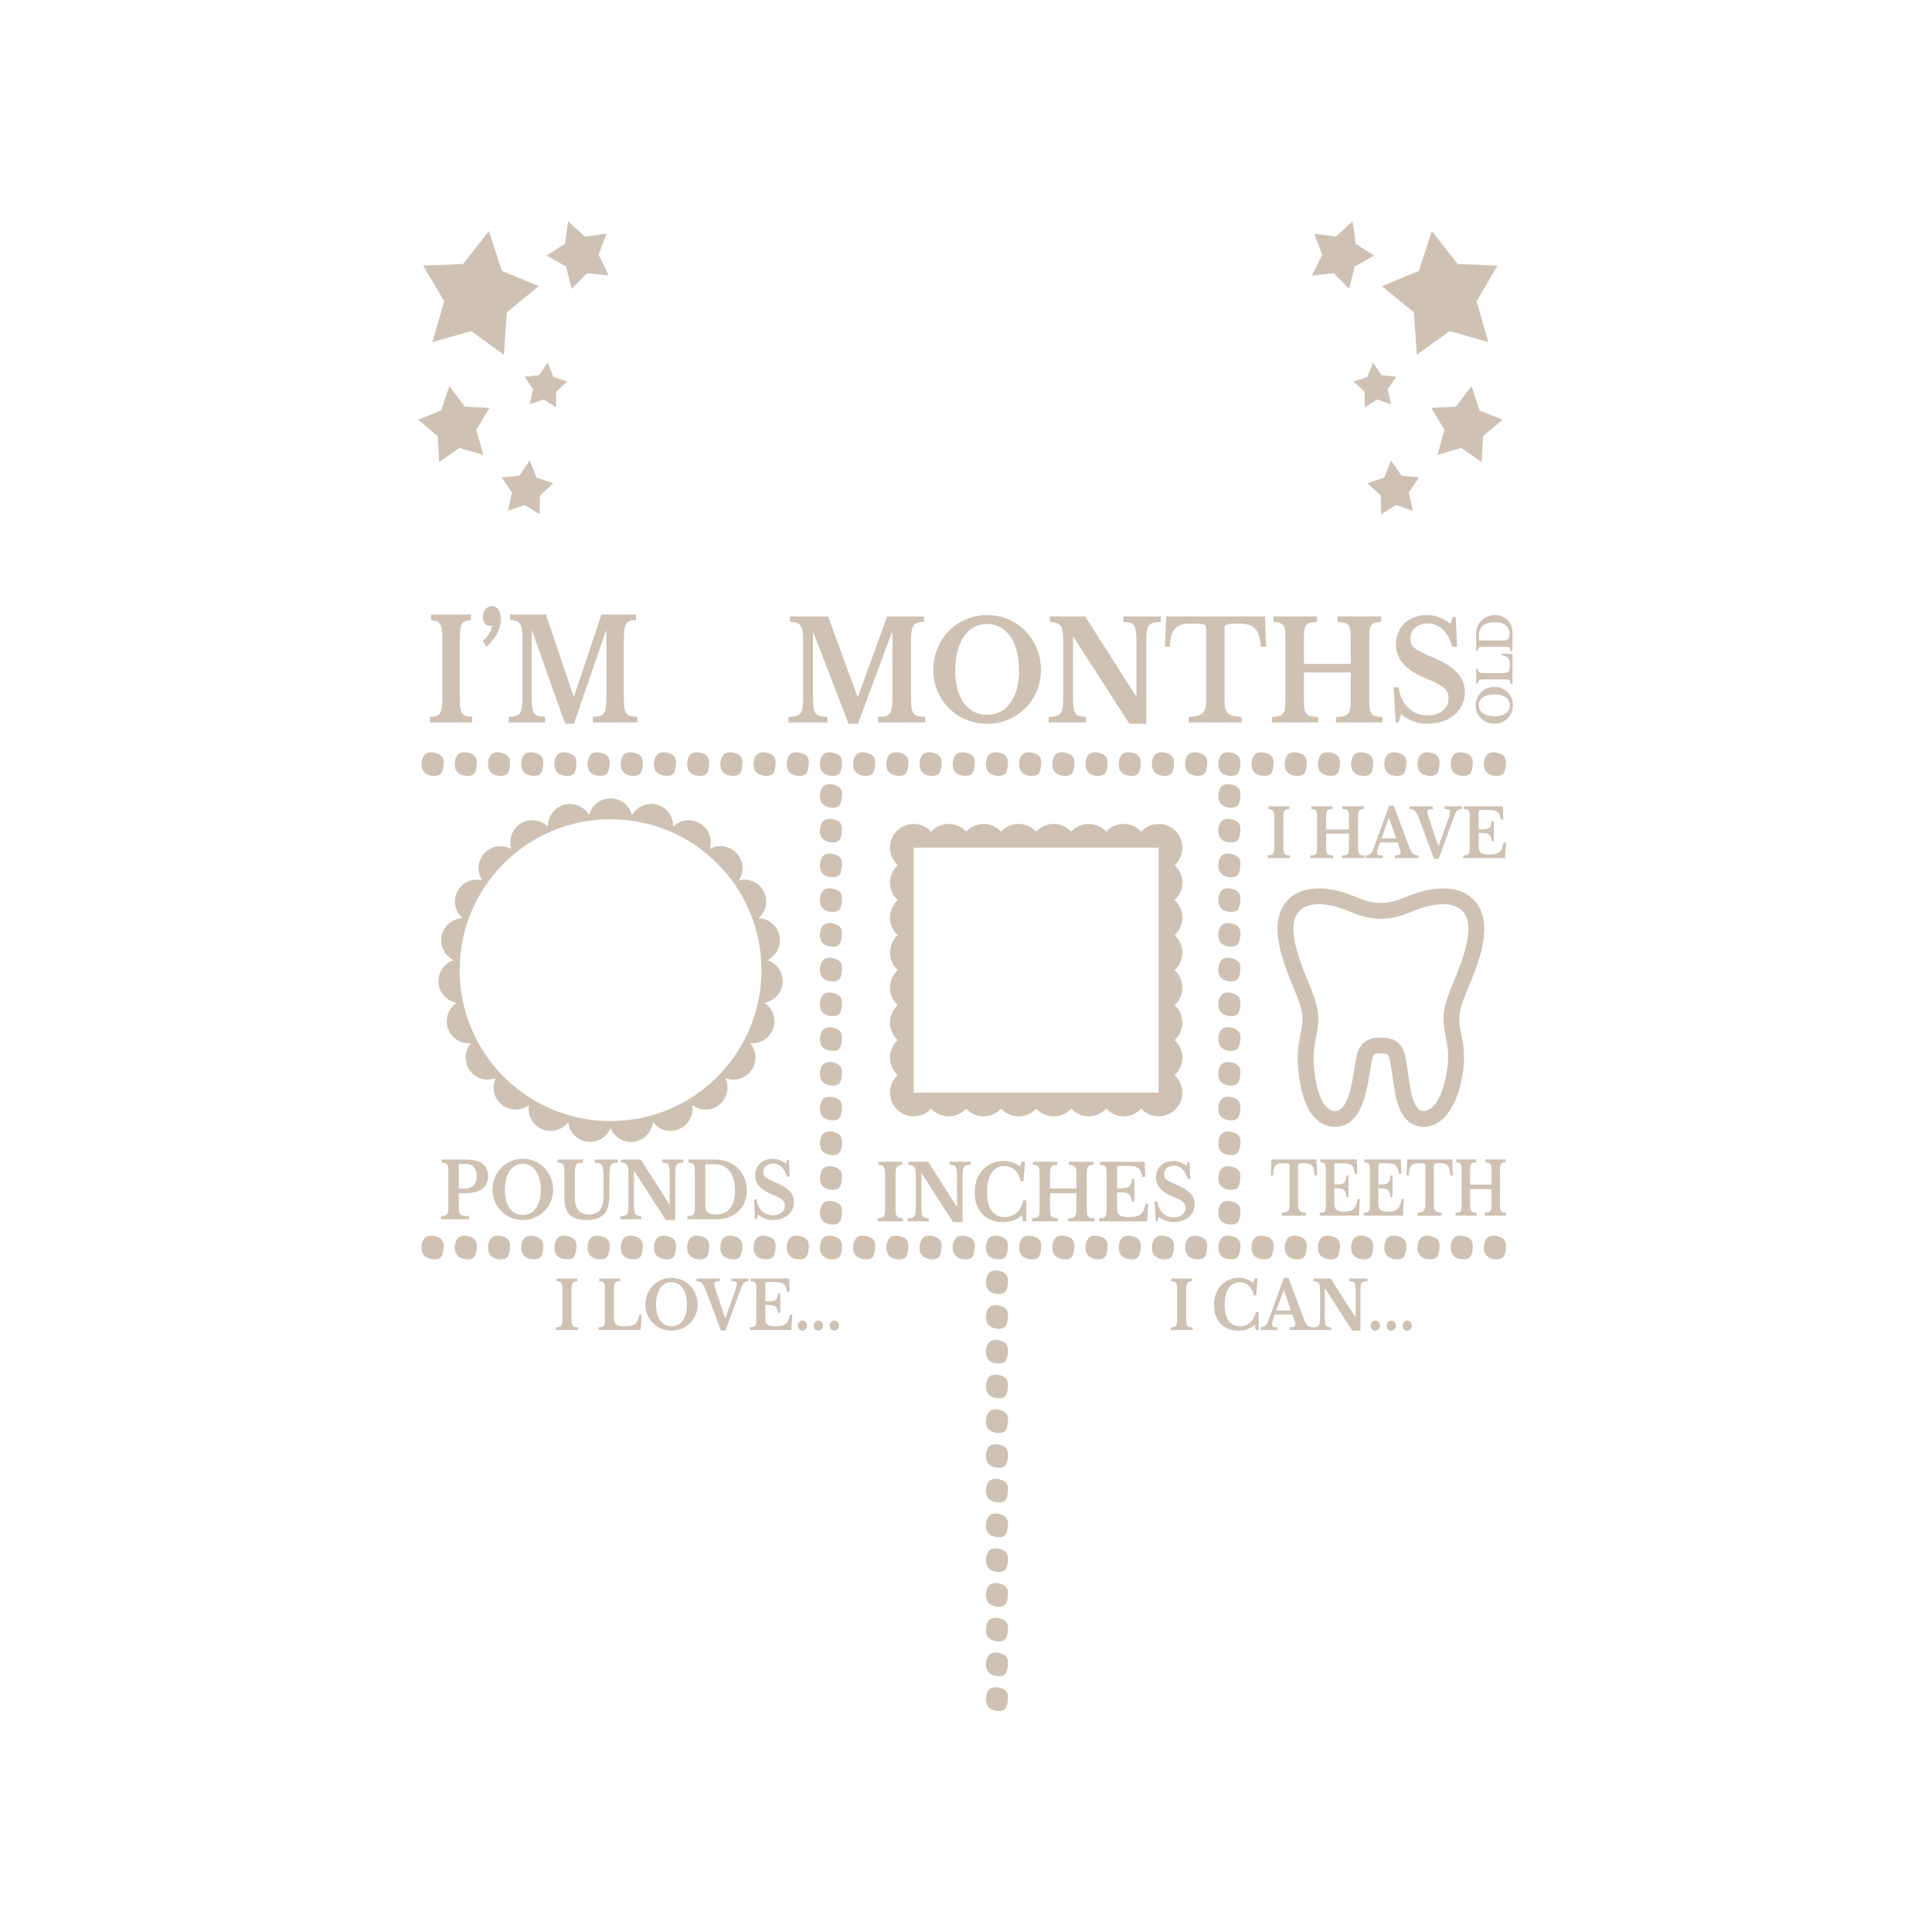 <?xml version="1.0" encoding="utf-8"?>
<!-- Generator: Adobe Illustrator 21.1.0, SVG Export Plug-In . SVG Version: 6.00 Build 0)  -->
<svg version="1.1" id="Layer_1" xmlns="http://www.w3.org/2000/svg" xmlns:xlink="http://www.w3.org/1999/xlink" x="0px" y="0px"
	 viewBox="0 0 864 864" style="enable-background:new 0 0 864 864;" xml:space="preserve">
<style type="text/css">
	.st0{fill-rule:evenodd;clip-rule:evenodd;fill:#CFC2B4;}
	.st1{fill:#CFC2B4;}
</style>
<g>
	<path class="st0" d="M640.31,103.321l11.555,14.755l17.87,0.707l-9.395,15.927l5.266,18.265l-17.362-4.911l-14.616,10.582
		l-1.334-18.963l-14.299-11.726l16.538-6.808L640.31,103.321L640.31,103.321z M658.036,172.688l3.692,10.931l10.232,4.065
		l-8.714,7.327l-0.677,11.684l-9.077-6.403l-10.651,3.155l3.103-11.284l-5.905-9.733l10.995-0.571L658.036,172.688L658.036,172.688z
		 M622.074,205.89l4.675,6.816l7.847,0.809l-4.58,6.749l1.81,8.186l-7.506-2.645l-6.728,4.25l-0.059-8.384l-5.968-5.559l7.469-2.536
		L622.074,205.89L622.074,205.89z M614.017,162.158l3.872,5.645l6.498,0.67l-3.792,5.589l1.499,6.779l-6.216-2.19l-5.571,3.52
		l-0.048-6.942l-4.942-4.604l6.185-2.1L614.017,162.158L614.017,162.158z M604.905,99l1.427,10.076l8.212,5.185l-8.744,4.939
		l-2.483,10.02l-6.831-7.025l-9.747,1.007l4.522-9.28l-3.54-9.398l9.626,1.289L604.905,99L604.905,99z"/>
	<path class="st0" d="M218.65,103.321l-11.555,14.755l-17.87,0.707l9.395,15.927l-5.266,18.265l17.362-4.912l14.615,10.582
		l1.334-18.963l14.299-11.726l-16.537-6.808L218.65,103.321L218.65,103.321z M200.924,172.688l-3.692,10.931L187,187.684
		l8.713,7.327l0.677,11.683l9.077-6.403l10.651,3.155l-3.103-11.284l5.905-9.733l-10.995-0.572L200.924,172.688L200.924,172.688z
		 M236.887,205.89l-4.676,6.816l-7.847,0.809l4.58,6.749l-1.81,8.186l7.506-2.645l6.728,4.25l0.059-8.384l5.968-5.559l-7.469-2.536
		L236.887,205.89L236.887,205.89z M244.944,162.158l-3.872,5.645l-6.498,0.67l3.792,5.589l-1.499,6.779l6.216-2.19l5.571,3.52
		l0.049-6.942l4.942-4.604l-6.185-2.1L244.944,162.158L244.944,162.158z M254.056,99l-1.427,10.077l-8.212,5.185l8.744,4.939
		l2.483,10.02l6.831-7.025l9.747,1.007l-4.522-9.28l3.541-9.397l-9.626,1.289L254.056,99L254.056,99z"/>
	<path class="st0" d="M408.608,483.579v-5.547v-10.104v-5.549v-10.103v-5.548v-10.103v-5.549v-10.103v-5.548v-10.103v-5.549v-10.102
		v-5.549v-5.047h5.048h5.547h10.104h5.549h10.103h5.548h10.103h5.549h10.103h5.548h10.103h5.549h10.103h5.549h5.046v5.048v5.547
		v10.104v5.549v10.103v5.548v10.103v5.549v10.103v5.548v10.103v5.549v10.103v5.549v5.046h-5.048h-5.547H497.46h-5.549h-10.103
		h-5.548h-10.103h-5.548h-10.103h-5.548h-10.103h-5.549h-10.102h-5.549h-5.047V483.579L408.608,483.579z M416.429,495.781
		c1.938,2.12,4.726,3.45,7.826,3.45c3.099,0,5.887-1.329,7.826-3.45c1.939,2.12,4.726,3.45,7.825,3.45
		c3.099,0,5.887-1.33,7.826-3.45c1.939,2.12,4.727,3.45,7.826,3.45c3.099,0,5.887-1.33,7.826-3.45c1.938,2.12,4.726,3.45,7.826,3.45
		c3.099,0,5.887-1.33,7.826-3.45c1.939,2.12,4.727,3.45,7.826,3.45c3.099,0,5.887-1.329,7.826-3.45
		c1.939,2.12,4.726,3.45,7.825,3.45c3.099,0,5.888-1.33,7.826-3.451c1.939,2.121,4.727,3.451,7.826,3.451
		c5.854,0,10.6-4.745,10.6-10.599c0-3.099-1.33-5.888-3.45-7.826c2.12-1.938,3.45-4.727,3.45-7.826c0-3.099-1.33-5.887-3.45-7.826
		c2.12-1.938,3.45-4.726,3.45-7.826c0-3.099-1.33-5.888-3.451-7.826c2.121-1.937,3.451-4.726,3.451-7.826
		c0-3.099-1.33-5.888-3.45-7.826c2.12-1.938,3.45-4.727,3.45-7.826c0-3.099-1.33-5.888-3.45-7.826c2.12-1.939,3.45-4.726,3.45-7.826
		c0-3.099-1.33-5.888-3.45-7.826c2.12-1.938,3.45-4.726,3.45-7.825c0-3.1-1.33-5.888-3.451-7.827
		c2.121-1.939,3.451-4.727,3.451-7.826c0-5.854-4.746-10.6-10.6-10.6c-3.099,0-5.887,1.331-7.826,3.451
		c-1.938-2.12-4.726-3.451-7.826-3.451s-5.888,1.331-7.826,3.451c-1.938-2.12-4.727-3.451-7.825-3.451
		c-3.099,0-5.887,1.33-7.826,3.451c-1.938-2.121-4.727-3.451-7.826-3.451s-5.887,1.331-7.826,3.451
		c-1.938-2.12-4.727-3.451-7.826-3.451c-3.099,0-5.887,1.33-7.826,3.451c-1.939-2.121-4.727-3.451-7.826-3.451
		s-5.888,1.331-7.826,3.451c-1.938-2.12-4.726-3.451-7.826-3.451c-3.099,0-5.887,1.331-7.825,3.451
		c-1.939-2.121-4.728-3.451-7.827-3.451c-5.854,0-10.6,4.746-10.6,10.6c0,3.099,1.331,5.887,3.451,7.826
		c-2.12,1.938-3.451,4.726-3.451,7.826c0,3.099,1.33,5.886,3.45,7.825c-2.12,1.939-3.45,4.727-3.45,7.826
		c0,3.099,1.33,5.887,3.451,7.826c-2.121,1.939-3.451,4.727-3.451,7.826c0,3.099,1.331,5.888,3.451,7.826
		c-2.12,1.938-3.451,4.726-3.451,7.826c0,3.099,1.33,5.887,3.451,7.826c-2.121,1.939-3.451,4.727-3.451,7.826
		c0,3.099,1.33,5.886,3.45,7.825c-2.12,1.939-3.45,4.727-3.45,7.826c0,3.099,1.331,5.888,3.451,7.826
		c-2.12,1.939-3.451,4.727-3.451,7.827c0,5.854,4.746,10.599,10.6,10.599C411.702,499.232,414.491,497.902,416.429,495.781
		L416.429,495.781z"/>
	<path class="st1" d="M218.281,525.985c0-4.851-3.365-7.415-9.778-7.415h-10.985v1.386c2.571,0.139,2.984,0.728,2.984,3.95v16.009
		c0,3.257-0.508,3.846-3.334,3.95v1.386h12.604v-1.386c-3.937,0-4.604-0.589-4.604-4.123v-6.098h2.699
		C214.598,533.643,218.281,530.94,218.281,525.985L218.281,525.985z M205.169,521.099c0-0.347,0.223-0.589,0.572-0.589h2.445
		c3.397,0,4.984,1.975,4.984,5.44c0,3.846-1.873,5.613-5.937,5.613h-2.063V521.099L205.169,521.099z M233.805,518.223
		c-7.619,0-13.556,6.064-13.556,13.895c0,7.519,6,13.479,13.556,13.479s13.556-5.96,13.556-13.479
		C247.361,524.287,241.425,518.223,233.805,518.223L233.805,518.223z M233.805,543.345c-4.952,0-8.032-4.297-8.032-11.123
		c0-7.207,3.079-11.747,8.032-11.747c4.953,0,8.032,4.539,8.032,11.747C241.837,539.048,238.726,543.345,233.805,543.345
		L233.805,543.345z M272.536,527.163c0-3.846,0.222-5.475,0.857-6.341c0.477-0.624,1.238-0.866,2.794-0.866v-1.386h-10.286v1.386
		c1.651,0,2.508,0.277,3.079,0.935c0.698,0.866,0.921,2.426,0.921,6.272v8.004c0,5.302-2.159,7.935-6.54,7.935
		c-4.254,0-6.286-2.495-6.286-7.727v-9.078c0-3.604,0.158-4.851,0.73-5.579c0.445-0.589,1.175-0.762,2.953-0.762v-1.386h-11.397
		v1.386c1.492,0,2.095,0.208,2.476,0.832c0.444,0.728,0.571,1.94,0.571,5.509v9.494c0,6.826,3.016,9.806,9.842,9.806
		c7.27,0,10.286-3.257,10.286-11.088V527.163L272.536,527.163z M301.966,545.597v-20.652c0-4.296,0.54-4.885,3.651-4.99v-1.386
		h-9.429v1.386c2.826,0.104,3.302,0.658,3.302,5.232v13.41h-0.127l-12.794-20.028h-8.857v1.386c2.857,0.139,3.333,1.074,3.333,4.99
		v13.93c0,4.297-0.54,4.886-3.651,4.99v1.386h9.429v-1.386c-2.825-0.104-3.302-0.658-3.302-5.232v-14.9h0.127l14.064,21.865H301.966
		L301.966,545.597z M320.633,545.251c7.874,0,13.366-5.302,13.366-12.89c0-7.97-5.905-13.791-14.033-13.791h-12.064v1.386
		c2.413,0.139,2.826,0.728,2.826,3.95v16.009c0,3.292-0.54,3.846-3.334,3.95v1.386H320.633L320.633,545.251z M319.903,520.684
		c5.46,0,8.794,4.366,8.794,11.746c0,6.93-3.111,10.707-8.635,10.707c-3.175,0-4.667-1.282-4.667-3.95v-17.914
		c0-0.346,0.191-0.589,0.54-0.589H319.903L319.903,520.684z M337.649,545.251h0.762l0.635-2.079
		c2.127,1.698,4.063,2.425,6.572,2.425c5.556,0,9.461-3.257,9.461-7.935c0-3.846-2.413-6.445-8.318-8.905
		c-4.381-1.802-5.397-2.668-5.397-4.643c0-2.218,1.809-3.777,4.413-3.777c2.825,0,5.111,2.079,6.127,5.856h1.238l-0.349-7.485
		h-0.762l-0.572,1.733c-1.841-1.49-3.714-2.218-5.873-2.218c-4.635,0-7.842,3.015-7.842,7.346c0,3.707,2.349,6.445,7.27,8.489
		c4.921,2.01,5.968,2.945,5.968,5.128c0,2.564-2.127,4.297-5.302,4.297c-3.81,0-6.698-2.703-7.27-7.069h-1.238L337.649,545.251
		L337.649,545.251z"/>
	<path class="st1" d="M403.825,544.811c-2.854-0.104-3.329-0.692-3.329-4.983v-13.911c0-3.91,0.412-4.845,3.012-4.983v-1.384
		h-10.684v1.384c2.6,0.139,3.012,1.073,3.012,4.983v13.911c0,4.291-0.475,4.88-3.329,4.983v1.384h11.319V544.811L403.825,544.811z
		 M430.457,546.542v-20.625c0-4.291,0.539-4.879,3.646-4.983v-1.384h-9.417v1.384c2.822,0.104,3.297,0.658,3.297,5.225v13.392
		h-0.127l-12.777-20.002h-8.846v1.384c2.854,0.139,3.329,1.073,3.329,4.983v13.911c0,4.291-0.539,4.88-3.646,4.983v1.384h9.416
		v-1.384c-2.822-0.104-3.297-0.658-3.297-5.225v-14.88h0.127l14.045,21.836H430.457L430.457,546.542z M456.201,521.695
		c-2.6-1.765-4.692-2.492-7.26-2.492c-7.736,0-13.062,5.744-13.062,14.119c0,8.063,4.978,13.219,12.682,13.219
		c3.298,0,6.119-1.004,8.465-3.08l0.444,2.734h1.49v-9.378h-1.395c-1.173,4.914-4.027,7.44-8.212,7.44
		c-5.2,0-7.958-4.014-7.958-11.143c0-7.232,2.854-11.662,7.831-11.662c3.614,0,6.341,2.63,7.229,6.852h1.268l0.634-8.755h-1.553
		L456.201,521.695L456.201,521.695z M486.005,525.121c0-3.495,0.412-4.083,2.98-4.187v-1.384h-10.97v1.384
		c2.853,0.139,3.329,0.727,3.329,3.945v6.61h-11.762v-6.367c0-3.495,0.444-4.083,3.297-4.187v-1.384H461.94v1.384
		c2.568,0.139,2.98,0.727,2.98,3.945v15.988c0,3.253-0.476,3.841-3.329,3.945v1.384h11.604v-1.384
		c-3.107-0.104-3.614-0.658-3.614-4.187v-6.99h11.762v7.233c0,3.253-0.539,3.841-3.646,3.945v1.384h11.636v-1.384
		c-2.853-0.104-3.329-0.658-3.329-4.187V525.121L486.005,525.121z M499.542,522.664c0-1.107,0.127-1.28,1.205-1.28h3.583
		c4.502,0,5.929,1.073,6.468,4.949h1.363l-0.221-6.783h-20.038v1.384c2.536,0.139,2.98,0.727,2.98,3.945v15.988
		c0,3.253-0.507,3.841-3.329,3.945v1.384h21.496l0.508-7.924h-1.268c-0.888,4.706-2.505,6.021-7.324,6.021
		c-4.09,0-5.422-0.969-5.422-3.945v-7.129c5.295,0,6.056,0.415,6.595,4.153h1.173v-10.139h-1.173
		c-0.38,3.737-1.173,4.222-6.595,4.222V522.664L499.542,522.664z M516.853,546.195h0.761l0.634-2.076
		c2.124,1.696,4.058,2.422,6.563,2.422c5.548,0,9.448-3.253,9.448-7.925c0-3.841-2.41-6.437-8.307-8.894
		c-4.375-1.799-5.39-2.665-5.39-4.637c0-2.215,1.807-3.772,4.407-3.772c2.822,0,5.104,2.076,6.119,5.848h1.236l-0.349-7.475h-0.761
		l-0.571,1.73c-1.839-1.488-3.709-2.215-5.865-2.215c-4.629,0-7.831,3.011-7.831,7.336c0,3.703,2.346,6.437,7.26,8.478
		c4.914,2.007,5.961,2.941,5.961,5.122c0,2.561-2.124,4.291-5.295,4.291c-3.804,0-6.689-2.699-7.26-7.059h-1.236L516.853,546.195
		L516.853,546.195z"/>
	<path class="st1" d="M576.799,382.554c-2.481-0.09-2.895-0.602-2.895-4.333v-12.098c0-3.401,0.359-4.213,2.619-4.334v-1.204h-9.292
		v1.204c2.261,0.121,2.619,0.933,2.619,4.334v12.098c0,3.732-0.413,4.243-2.895,4.333v1.204h9.843V382.554L576.799,382.554z
		 M607.321,365.431c0-3.039,0.359-3.551,2.592-3.641v-1.204h-9.54v1.204c2.481,0.121,2.895,0.632,2.895,3.431v5.748h-10.229v-5.537
		c0-3.039,0.386-3.551,2.867-3.641v-1.204h-9.512v1.204c2.233,0.121,2.592,0.632,2.592,3.431v13.903c0,2.829-0.414,3.34-2.895,3.431
		v1.204h10.092v-1.204c-2.702-0.09-3.144-0.572-3.144-3.641v-6.079h10.229v6.29c0,2.829-0.469,3.34-3.171,3.431v1.204h10.119v-1.204
		c-2.481-0.09-2.895-0.572-2.895-3.641V365.431L607.321,365.431z M625.629,378.552c0.441,1.264,0.717,2.136,0.717,2.708
		c0,0.963-0.717,1.174-2.482,1.264v1.234h10.422v-1.234c-2.481-0.271-2.895-0.602-4.412-4.664l-6.59-17.575h-2.04l-7.251,19.832
		c-0.634,1.716-1.406,2.227-3.171,2.438v1.204h7.555v-1.204c-1.654,0-2.481-0.181-2.481-1.384c0-0.843,0.414-2.257,1.296-4.424
		h7.803L625.629,378.552L625.629,378.552z M621.107,365.822h0.111l3.171,9.119h-6.562L621.107,365.822L621.107,365.822z
		 M638.863,365.401c-0.359-1.083-0.552-1.836-0.552-2.377c0-0.873,0.524-1.143,2.454-1.204v-1.234h-10.422v1.234
		c2.151,0,2.978,0.873,4.411,4.665l6.59,17.575h2.04l7.252-19.832c0.606-1.655,1.626-2.438,3.17-2.438v-1.204h-7.83v1.204
		c1.985,0,2.482,0.211,2.482,1.174c0,0.872-0.193,1.655-1.599,5.597l-3.584,10.021L638.863,365.401L638.863,365.401z
		 M661.307,363.294c0-0.963,0.11-1.113,1.048-1.113h3.115c3.915,0,5.156,0.933,5.625,4.304h1.186l-0.193-5.898h-17.425v1.204
		c2.206,0.121,2.592,0.632,2.592,3.431v13.903c0,2.829-0.441,3.34-2.895,3.431v1.204h18.694l0.441-6.892h-1.103
		c-0.772,4.093-2.178,5.236-6.369,5.236c-3.557,0-4.714-0.843-4.714-3.431v-6.199c4.604,0,5.266,0.361,5.735,3.611h1.02v-8.817
		h-1.02c-0.331,3.25-1.02,3.671-5.735,3.671V363.294L661.307,363.294z"/>
	<path class="st1" d="M588.754,518.483h-20.186l-0.258,7.185h1.005c0.103-5.291,2.243-5.487,4.744-5.487
		c2.294,0,2.655,0.229,2.655,1.013v17.114c0,2.809-0.464,3.887-3.532,4.017v1.307h10.802v-1.307c-3.042-0.131-3.48-1.208-3.48-4.017
		v-17.114c0-0.784,0.387-1.013,3.068-1.013c2.758,0,4.125,1.176,4.331,5.487h1.109L588.754,518.483L588.754,518.483z
		 M596.72,521.423c0-1.045,0.103-1.208,0.98-1.208h2.913c3.661,0,4.821,1.013,5.259,4.671h1.109l-0.181-6.401h-16.293v1.306
		c2.063,0.131,2.424,0.686,2.424,3.723v15.089c0,3.07-0.413,3.625-2.707,3.723v1.307h17.479l0.412-7.479h-1.031
		c-0.722,4.442-2.037,5.683-5.955,5.683c-3.326,0-4.409-0.914-4.409-3.723v-6.728c4.306,0,4.924,0.392,5.363,3.919h0.954v-9.57
		h-0.954c-0.31,3.527-0.954,3.985-5.363,3.985V521.423L596.72,521.423z M616.417,521.423c0-1.045,0.103-1.208,0.979-1.208h2.913
		c3.661,0,4.821,1.013,5.259,4.671h1.109l-0.181-6.401h-16.294v1.306c2.063,0.131,2.424,0.686,2.424,3.723v15.089
		c0,3.07-0.413,3.625-2.707,3.723v1.307h17.479l0.412-7.479h-1.031c-0.722,4.442-2.037,5.683-5.955,5.683
		c-3.326,0-4.408-0.914-4.408-3.723v-6.728c4.305,0,4.924,0.392,5.362,3.919h0.954v-9.57h-0.954
		c-0.309,3.527-0.954,3.985-5.362,3.985V521.423L616.417,521.423z M649.467,518.483h-20.186l-0.258,7.185h1.005
		c0.103-5.291,2.243-5.487,4.744-5.487c2.294,0,2.655,0.229,2.655,1.013v17.114c0,2.809-0.464,3.887-3.532,4.017v1.307h10.802
		v-1.307c-3.042-0.131-3.48-1.208-3.48-4.017v-17.114c0-0.784,0.387-1.013,3.068-1.013c2.758,0,4.125,1.176,4.331,5.487h1.109
		L649.467,518.483L649.467,518.483z M670.788,523.742c0-3.299,0.335-3.854,2.423-3.952v-1.306h-8.92v1.306
		c2.32,0.131,2.707,0.686,2.707,3.723v6.238h-9.564v-6.009c0-3.299,0.361-3.854,2.681-3.952v-1.306h-8.894v1.306
		c2.088,0.131,2.423,0.686,2.423,3.723v15.089c0,3.07-0.387,3.625-2.707,3.723v1.307h9.436v-1.307
		c-2.526-0.098-2.939-0.62-2.939-3.952v-6.598h9.564v6.826c0,3.07-0.438,3.625-2.965,3.723v1.307h9.462v-1.307
		c-2.32-0.098-2.707-0.62-2.707-3.952V523.742L670.788,523.742z"/>
	<path class="st0" d="M282.608,364.539c-1.051-4.309-4.938-7.508-9.571-7.508c-4.634,0-8.52,3.199-9.571,7.508
		c-1.691-2.991-4.901-5.011-8.582-5.011c-5.442,0-9.853,4.411-9.853,9.852c0,0.108,0.002,0.214,0.005,0.321
		c-1.782-1.782-4.245-2.883-6.964-2.883c-5.441,0-9.853,4.411-9.853,9.853c0,1.039,0.161,2.041,0.46,2.981
		c-1.423-0.797-3.062-1.251-4.808-1.251c-5.442,0-9.852,4.412-9.852,9.852c0,1.988,0.59,3.838,1.602,5.387
		c-0.745-0.18-1.524-0.277-2.324-0.277c-5.441,0-9.852,4.412-9.852,9.853c0,2.956,1.303,5.609,3.365,7.414
		c-5.284,0.179-9.515,4.518-9.515,9.847c0,3.926,2.297,7.316,5.621,8.899c-3.97,1.271-6.845,4.992-6.845,9.384
		c0,4.862,3.522,8.901,8.154,9.706c-2.679,1.761-4.447,4.792-4.447,8.237c0,5.441,4.411,9.853,9.853,9.853
		c0.339,0,0.675-0.018,1.005-0.051c-1.501,1.729-2.411,3.987-2.411,6.457c0,5.441,4.412,9.852,9.853,9.852
		c1.27,0,2.484-0.24,3.599-0.678c-0.608,1.28-0.949,2.711-0.949,4.222c0,5.441,4.412,9.852,9.852,9.852
		c2.231,0,4.288-0.742,5.94-1.992c-0.093,0.543-0.141,1.1-0.141,1.67c0,5.441,4.41,9.852,9.852,9.852
		c3.203,0,6.048-1.528,7.847-3.894c0.515,4.958,4.706,8.824,9.8,8.824c4.159,0,7.717-2.578,9.161-6.223
		c1.445,3.645,5.003,6.222,9.163,6.222c5.093,0,9.284-3.866,9.799-8.824c1.799,2.366,4.644,3.894,7.847,3.894
		c5.441,0,9.853-4.411,9.853-9.853c0-0.569-0.049-1.127-0.142-1.67c1.651,1.25,3.709,1.992,5.94,1.992
		c5.442,0,9.852-4.411,9.852-9.852c0-1.511-0.34-2.942-0.948-4.221c1.115,0.437,2.328,0.677,3.598,0.677
		c5.441,0,9.852-4.411,9.852-9.852c0-2.47-0.91-4.728-2.411-6.457c0.331,0.033,0.666,0.051,1.005,0.051
		c5.442,0,9.853-4.411,9.853-9.853c0-3.445-1.768-6.476-4.447-8.237c4.632-0.805,8.153-4.844,8.153-9.706
		c0-4.393-2.875-8.113-6.845-9.384c3.323-1.583,5.62-4.973,5.62-8.899c0-5.329-4.23-9.668-9.515-9.847
		c2.063-1.805,3.365-4.458,3.365-7.414c0-5.442-4.411-9.853-9.851-9.853c-0.802,0-1.58,0.097-2.326,0.277
		c1.013-1.548,1.603-3.398,1.603-5.388c0-5.441-4.411-9.852-9.852-9.852c-1.746,0-3.386,0.455-4.808,1.251
		c0.299-0.94,0.46-1.942,0.46-2.982c0-5.441-4.411-9.852-9.852-9.852c-2.719,0-5.182,1.102-6.964,2.884
		c0.002-0.106,0.005-0.214,0.005-0.321c0-5.442-4.411-9.853-9.852-9.853C287.509,359.528,284.299,361.548,282.608,364.539
		L282.608,364.539z M273.037,366.366c18.635,0,35.507,7.553,47.72,19.766c12.213,12.212,19.766,29.084,19.766,47.72
		c0,18.635-7.554,35.507-19.766,47.72c-12.213,12.213-29.084,19.766-47.72,19.766c-18.635,0-35.507-7.553-47.72-19.766
		c-12.212-12.212-19.766-29.085-19.766-47.72c0-18.636,7.554-35.507,19.766-47.72C237.53,373.919,254.402,366.366,273.037,366.366
		L273.037,366.366z"/>
	<path class="st1" d="M533.338,593.606c-2.467-0.09-2.878-0.599-2.878-4.309v-12.029c0-3.381,0.356-4.189,2.604-4.309v-1.197h-9.239
		v1.197c2.248,0.12,2.604,0.928,2.604,4.309v12.029c0,3.71-0.411,4.219-2.879,4.309v1.197h9.787V593.606L533.338,593.606z
		 M560.479,573.617c-2.248-1.526-4.057-2.155-6.278-2.155c-6.689,0-11.295,4.967-11.295,12.209c0,6.972,4.304,11.431,10.966,11.431
		c2.851,0,5.291-0.868,7.32-2.663l0.384,2.364h1.289v-8.109h-1.206c-1.015,4.249-3.482,6.434-7.1,6.434
		c-4.496,0-6.881-3.471-6.881-9.635c0-6.254,2.467-10.084,6.771-10.084c3.125,0,5.483,2.274,6.251,5.925h1.097l0.548-7.57h-1.343
		L560.479,573.617L560.479,573.617z M578.546,589.626c0.439,1.257,0.713,2.125,0.713,2.693c0,0.958-0.713,1.167-2.468,1.257v1.227
		h10.363v-1.227c-2.467-0.269-2.879-0.598-4.387-4.638l-6.552-17.475h-2.029l-7.21,19.719c-0.631,1.706-1.398,2.214-3.153,2.424
		v1.197h7.511v-1.197c-1.645,0-2.467-0.18-2.467-1.376c0-0.838,0.411-2.244,1.289-4.399h7.759L578.546,589.626L578.546,589.626z
		 M574.05,576.969h0.11l3.153,9.067h-6.525L574.05,576.969L574.05,576.969z M608.401,595.102v-17.834
		c0-3.71,0.466-4.219,3.153-4.309v-1.197h-8.143v1.197c2.44,0.09,2.851,0.569,2.851,4.518v11.58h-0.109l-11.048-17.295h-7.649v1.197
		c2.468,0.12,2.879,0.928,2.879,4.309v12.029c0,3.71-0.466,4.219-3.153,4.309v1.197h8.142v-1.197
		c-2.44-0.09-2.851-0.569-2.851-4.518v-12.867h0.109l12.145,18.881H608.401L608.401,595.102z M612.98,592.888
		c0,1.227,0.905,2.214,2.056,2.214c1.206,0,2.111-0.988,2.111-2.214c0-1.287-0.905-2.304-2.111-2.304
		C613.885,590.584,612.98,591.601,612.98,592.888L612.98,592.888z M620.108,592.888c0,1.227,0.905,2.214,2.056,2.214
		c1.206,0,2.111-0.988,2.111-2.214c0-1.287-0.905-2.304-2.111-2.304C621.013,590.584,620.108,591.601,620.108,592.888
		L620.108,592.888z M627.236,592.888c0,1.227,0.905,2.214,2.056,2.214c1.206,0,2.111-0.988,2.111-2.214
		c0-1.287-0.905-2.304-2.111-2.304C628.141,590.584,627.236,591.601,627.236,592.888L627.236,592.888z"/>
	<path class="st1" d="M258.441,593.574c-2.464-0.09-2.874-0.598-2.874-4.303v-12.012c0-3.376,0.356-4.183,2.601-4.302v-1.195h-9.225
		v1.195c2.245,0.12,2.6,0.926,2.6,4.302v12.012c0,3.705-0.41,4.213-2.874,4.303v1.195h9.773V593.574L258.441,593.574z
		 M286.967,587.986h-1.095c-0.821,4.183-2.135,5.139-6.351,5.139c-3.805,0-4.955-0.687-4.955-4.034v-12.52
		c0-3.018,0.384-3.526,2.847-3.615v-1.195h-9.444v1.195c2.19,0.12,2.573,0.627,2.573,3.406v13.804c0,2.809-0.438,3.317-2.875,3.406
		v1.195h18.862L286.967,587.986L286.967,587.986z M300.298,571.463c-6.57,0-11.689,5.229-11.689,11.981
		c0,6.484,5.174,11.623,11.689,11.623c6.515,0,11.689-5.139,11.689-11.623C311.987,576.692,306.868,571.463,300.298,571.463
		L300.298,571.463z M300.298,593.125c-4.271,0-6.926-3.705-6.926-9.591c0-6.215,2.656-10.129,6.926-10.129s6.926,3.914,6.926,10.129
		C307.224,589.42,304.541,593.125,300.298,593.125L300.298,593.125z M319.954,576.543c-0.356-1.076-0.548-1.823-0.548-2.36
		c0-0.867,0.52-1.136,2.436-1.195v-1.225h-10.348v1.225c2.135,0,2.956,0.867,4.38,4.631l6.543,17.45h2.026l7.2-19.69
		c0.602-1.644,1.615-2.42,3.148-2.42v-1.195h-7.775v1.195c1.971,0,2.464,0.209,2.464,1.165c0,0.867-0.192,1.643-1.588,5.557
		l-3.559,9.95L319.954,576.543L319.954,576.543z M342.237,574.451c0-0.956,0.109-1.106,1.04-1.106h3.094
		c3.887,0,5.119,0.926,5.584,4.273h1.177l-0.192-5.856H335.64v1.195c2.19,0.12,2.573,0.627,2.573,3.406v13.804
		c0,2.809-0.438,3.317-2.875,3.406v1.195h18.561l0.438-6.842h-1.095c-0.767,4.063-2.163,5.199-6.324,5.199
		c-3.531,0-4.681-0.837-4.681-3.406v-6.155c4.572,0,5.229,0.359,5.694,3.586h1.013v-8.755h-1.013
		c-0.328,3.227-1.013,3.645-5.694,3.645V574.451L342.237,574.451z M356.773,592.857c0,1.225,0.903,2.211,2.053,2.211
		c1.204,0,2.108-0.986,2.108-2.211c0-1.285-0.903-2.301-2.108-2.301C357.677,590.556,356.773,591.572,356.773,592.857
		L356.773,592.857z M363.891,592.857c0,1.225,0.903,2.211,2.053,2.211c1.204,0,2.108-0.986,2.108-2.211
		c0-1.285-0.904-2.301-2.108-2.301C364.794,590.556,363.891,591.572,363.891,592.857L363.891,592.857z M371.009,592.857
		c0,1.225,0.903,2.211,2.053,2.211c1.204,0,2.108-0.986,2.108-2.211c0-1.285-0.904-2.301-2.108-2.301
		C371.912,590.556,371.009,591.572,371.009,592.857L371.009,592.857z"/>
	<path class="st0" d="M617.547,403.857c1.332-0.051,2.675-0.183,3.984-0.424c4.015-0.74,7.694-2.68,11.552-3.966
		c9.665-3.222,22.751-4.06,28.479,6.354c2.526,4.592,2.575,9.999,1.758,15.048c-0.931,5.755-2.986,11.653-5.147,17.055
		c-1.877,4.694-4.924,11.01-5.464,15.989c-0.484,4.456,1.222,9.85,1.771,14.352c1.344,11.018-2.803,32.844-15.663,35.459
		c-1.972,0.401-3.988,0.264-5.872-0.455c-8.847-3.378-9.206-16.332-10.541-24.213c-0.239-1.41-0.833-6.027-1.594-7.146
		c-0.389-0.572-1.509-0.77-2.131-0.789c-0.191-0.005-0.381-0.001-0.571,0.014l-0.561,0.045l-0.561-0.045
		c-0.19-0.015-0.381-0.02-0.571-0.014c-0.622,0.019-1.742,0.217-2.131,0.79c-0.761,1.12-1.356,5.736-1.595,7.146
		c-0.518,3.063-0.992,6.092-1.722,9.118c-1.435,5.949-4.032,13.06-10.407,15.211c-1.866,0.63-3.832,0.731-5.76,0.339
		c-8.848-1.799-12.141-12.058-13.472-19.819c-0.818-4.772-1.302-10.817-0.714-15.641c0.549-4.502,2.255-9.896,1.771-14.353
		c-0.54-4.979-3.587-11.295-5.465-15.988c-2.161-5.402-4.217-11.3-5.147-17.055c-0.817-5.048-0.766-10.456,1.759-15.048
		c5.728-10.415,18.814-9.576,28.479-6.355c3.858,1.286,7.536,3.227,11.552,3.966C614.873,403.675,616.216,403.806,617.547,403.857
		L617.547,403.857z M589.433,453.148c-0.616-5.671-3.597-12.023-5.93-17.856c-2.333-5.833-4.018-11.148-4.731-15.555
		c-0.713-4.408-0.454-7.907,0.972-10.5c3.662-6.658,13.483-5.228,20.027-3.046c4.083,1.361,7.583,3.305,12.509,4.213
		c1.629,0.3,3.414,0.486,5.268,0.545c1.854-0.059,3.639-0.245,5.269-0.545c4.925-0.908,8.425-2.852,12.508-4.213
		c6.543-2.181,16.365-3.612,20.027,3.046c1.426,2.593,1.685,6.092,0.972,10.5c-0.713,4.407-2.398,9.721-4.731,15.555
		s-5.314,12.185-5.93,17.856c-0.616,5.671,1.134,10.661,1.782,15.976c0.979,8.025-2.272,26.076-10.039,27.655
		c-6.236,1.268-6.974-12.786-8.011-18.905c-0.68-4.018-1.069-7.518-2.722-9.948c-1.653-2.43-4.569-3.792-7.778-3.889
		c-0.444-0.014-0.894-0.003-1.347,0.033c-0.453-0.036-0.903-0.047-1.347-0.033c-3.208,0.097-6.125,1.458-7.778,3.889
		c-1.653,2.43-2.041,5.93-2.722,9.948c-1.06,6.26-2.909,20.243-9.488,18.905c-7.725-1.571-9.373-21.005-8.562-27.655
		C588.299,463.81,590.048,458.819,589.433,453.148L589.433,453.148z"/>
	<path class="st0" d="M372.958,537.345c-1.621-0.424-3.704-0.502-4.939,0.849c-1.234,1.35-1.621,4.128-1.119,5.981
		c0.501,1.852,1.89,2.778,3.472,3.202c1.582,0.425,3.357,0.348,4.399-0.27c1.042-0.617,1.351-1.775,1.582-3.164
		c0.232-1.389,0.386-3.01-0.116-4.206C375.736,538.541,374.579,537.769,372.958,537.345L372.958,537.345z M372.958,521.81
		c-1.621-0.425-3.704-0.502-4.939,0.849c-1.234,1.35-1.621,4.128-1.119,5.98c0.501,1.852,1.89,2.778,3.472,3.202
		c1.582,0.424,3.357,0.347,4.399-0.27c1.042-0.617,1.351-1.775,1.582-3.164c0.232-1.389,0.386-3.01-0.116-4.206
		C375.736,523.006,374.579,522.234,372.958,521.81L372.958,521.81z M372.958,506.275c-1.621-0.424-3.704-0.502-4.939,0.849
		c-1.234,1.35-1.621,4.128-1.119,5.98c0.501,1.852,1.89,2.778,3.472,3.202c1.582,0.425,3.357,0.348,4.399-0.27
		c1.042-0.617,1.351-1.775,1.582-3.164c0.232-1.389,0.386-3.01-0.116-4.206C375.736,507.471,374.579,506.699,372.958,506.275
		L372.958,506.275z M372.958,490.74c-1.621-0.424-3.704-0.502-4.939,0.849c-1.234,1.35-1.621,4.128-1.119,5.981
		c0.501,1.852,1.89,2.778,3.472,3.202c1.582,0.425,3.357,0.347,4.399-0.27c1.042-0.617,1.351-1.775,1.582-3.164
		c0.232-1.389,0.386-3.01-0.116-4.206C375.736,491.936,374.579,491.165,372.958,490.74L372.958,490.74z M372.958,475.205
		c-1.621-0.425-3.704-0.502-4.939,0.849c-1.234,1.35-1.621,4.128-1.119,5.981c0.501,1.852,1.89,2.778,3.472,3.202
		c1.582,0.424,3.357,0.348,4.399-0.27c1.042-0.617,1.351-1.775,1.582-3.164c0.232-1.389,0.386-3.01-0.116-4.206
		C375.736,476.401,374.579,475.63,372.958,475.205L372.958,475.205z M372.958,459.67c-1.621-0.424-3.704-0.502-4.939,0.849
		c-1.234,1.35-1.621,4.128-1.119,5.981c0.501,1.852,1.89,2.778,3.472,3.202c1.582,0.425,3.357,0.348,4.399-0.27
		s1.351-1.775,1.582-3.164c0.232-1.389,0.386-3.01-0.116-4.206C375.736,460.867,374.579,460.095,372.958,459.67L372.958,459.67z
		 M372.958,444.135c-1.621-0.424-3.704-0.502-4.939,0.849c-1.234,1.35-1.621,4.128-1.119,5.981c0.501,1.852,1.89,2.778,3.472,3.203
		c1.582,0.424,3.357,0.347,4.399-0.27c1.042-0.617,1.351-1.775,1.582-3.164c0.232-1.389,0.386-3.01-0.116-4.206
		C375.736,445.332,374.579,444.56,372.958,444.135L372.958,444.135z M372.958,428.601c-1.621-0.425-3.704-0.502-4.939,0.849
		c-1.234,1.35-1.621,4.128-1.119,5.981c0.501,1.852,1.89,2.778,3.472,3.202c1.582,0.424,3.357,0.347,4.399-0.27
		c1.042-0.617,1.351-1.775,1.582-3.164c0.232-1.389,0.386-3.01-0.116-4.206C375.736,429.797,374.579,429.025,372.958,428.601
		L372.958,428.601z M372.958,413.066c-1.621-0.424-3.704-0.502-4.939,0.849c-1.234,1.35-1.621,4.128-1.119,5.98
		c0.501,1.852,1.89,2.778,3.472,3.202c1.582,0.425,3.357,0.348,4.399-0.27s1.351-1.775,1.582-3.164
		c0.232-1.389,0.386-3.01-0.116-4.206C375.736,414.262,374.579,413.49,372.958,413.066L372.958,413.066z M372.958,397.531
		c-1.621-0.424-3.704-0.502-4.939,0.849c-1.234,1.35-1.621,4.128-1.119,5.981c0.501,1.852,1.89,2.778,3.472,3.203
		c1.582,0.424,3.357,0.347,4.399-0.27c1.042-0.617,1.351-1.775,1.582-3.164c0.232-1.389,0.386-3.01-0.116-4.206
		C375.736,398.727,374.579,397.955,372.958,397.531L372.958,397.531z M372.958,381.996c-1.621-0.425-3.704-0.502-4.939,0.849
		c-1.234,1.35-1.621,4.128-1.119,5.981c0.501,1.852,1.89,2.778,3.472,3.202c1.582,0.424,3.357,0.348,4.399-0.27
		c1.042-0.617,1.351-1.775,1.582-3.164c0.232-1.389,0.386-3.01-0.116-4.206C375.736,383.192,374.579,382.42,372.958,381.996
		L372.958,381.996z M372.958,366.461c-1.621-0.424-3.704-0.502-4.939,0.849c-1.234,1.35-1.621,4.128-1.119,5.981
		c0.501,1.852,1.89,2.778,3.472,3.202c1.582,0.425,3.357,0.348,4.399-0.27c1.042-0.617,1.351-1.775,1.582-3.164
		c0.232-1.389,0.386-3.01-0.116-4.206C375.736,367.657,374.579,366.886,372.958,366.461L372.958,366.461z M372.958,350.926
		c-1.621-0.424-3.704-0.502-4.939,0.849c-1.234,1.35-1.621,4.128-1.119,5.98c0.501,1.852,1.89,2.778,3.472,3.203
		c1.582,0.424,3.357,0.347,4.399-0.27c1.042-0.617,1.351-1.775,1.582-3.164c0.232-1.389,0.386-3.01-0.116-4.206
		C375.736,352.122,374.579,351.351,372.958,350.926L372.958,350.926z"/>
	<path class="st0" d="M372.958,552.88c-1.621-0.425-3.704-0.502-4.939,0.849c-1.234,1.35-1.621,4.128-1.119,5.98
		c0.501,1.852,1.89,2.778,3.472,3.202c1.582,0.424,3.357,0.348,4.399-0.27c1.042-0.617,1.351-1.775,1.582-3.164
		c0.232-1.389,0.386-3.01-0.116-4.206C375.736,554.076,374.579,553.304,372.958,552.88L372.958,552.88z M387.804,552.88
		c-1.62-0.425-3.704-0.502-4.939,0.849c-1.234,1.35-1.621,4.128-1.119,5.98c0.502,1.852,1.891,2.778,3.473,3.202
		c1.582,0.424,3.357,0.348,4.399-0.27c1.042-0.617,1.351-1.775,1.582-3.164c0.231-1.389,0.386-3.01-0.116-4.206
		C390.583,554.076,389.425,553.304,387.804,552.88L387.804,552.88z M402.651,552.88c-1.62-0.425-3.704-0.502-4.939,0.849
		c-1.234,1.35-1.621,4.128-1.119,5.98c0.502,1.852,1.89,2.778,3.473,3.202c1.582,0.424,3.357,0.348,4.398-0.27
		c1.042-0.617,1.351-1.775,1.582-3.164c0.232-1.389,0.386-3.01-0.116-4.206C405.429,554.076,404.271,553.304,402.651,552.88
		L402.651,552.88z M417.497,552.88c-1.62-0.425-3.704-0.502-4.939,0.849c-1.234,1.35-1.621,4.128-1.119,5.98
		c0.501,1.852,1.89,2.778,3.472,3.202c1.582,0.424,3.357,0.348,4.399-0.27c1.042-0.617,1.351-1.775,1.582-3.164
		c0.232-1.389,0.386-3.01-0.115-4.206C420.275,554.076,419.117,553.304,417.497,552.88L417.497,552.88z M432.343,552.88
		c-1.62-0.425-3.705-0.502-4.939,0.849c-1.234,1.35-1.62,4.128-1.119,5.98c0.501,1.852,1.89,2.778,3.472,3.202
		c1.582,0.424,3.357,0.348,4.399-0.27c1.042-0.617,1.351-1.775,1.582-3.164c0.232-1.389,0.386-3.01-0.115-4.206
		C435.121,554.076,433.963,553.304,432.343,552.88L432.343,552.88z M447.189,552.88c-1.62-0.425-3.705-0.502-4.939,0.849
		c-1.235,1.35-1.62,4.128-1.119,5.98c0.501,1.852,1.89,2.778,3.472,3.202c1.582,0.424,3.357,0.348,4.399-0.27
		c1.042-0.617,1.351-1.775,1.582-3.164c0.232-1.389,0.386-3.01-0.115-4.206C449.967,554.076,448.81,553.304,447.189,552.88
		L447.189,552.88z M462.035,552.88c-1.621-0.425-3.705-0.502-4.939,0.849c-1.235,1.35-1.621,4.128-1.119,5.98
		c0.501,1.852,1.89,2.778,3.472,3.202c1.582,0.424,3.357,0.348,4.399-0.27c1.042-0.617,1.351-1.775,1.582-3.164
		c0.232-1.389,0.386-3.01-0.115-4.206C464.813,554.076,463.656,553.304,462.035,552.88L462.035,552.88z M476.882,552.88
		c-1.621-0.425-3.705-0.502-4.939,0.849c-1.235,1.35-1.621,4.128-1.119,5.98c0.501,1.852,1.89,2.778,3.472,3.202
		c1.582,0.424,3.357,0.348,4.398-0.27c1.042-0.617,1.351-1.775,1.582-3.164c0.232-1.389,0.386-3.01-0.115-4.206
		C479.659,554.076,478.502,553.304,476.882,552.88L476.882,552.88z M491.728,552.88c-1.621-0.425-3.704-0.502-4.939,0.849
		c-1.235,1.35-1.621,4.128-1.119,5.98c0.501,1.852,1.891,2.778,3.473,3.202c1.582,0.424,3.357,0.348,4.398-0.27
		c1.042-0.617,1.351-1.775,1.582-3.164c0.232-1.389,0.386-3.01-0.116-4.206C494.505,554.076,493.348,553.304,491.728,552.88
		L491.728,552.88z M506.574,552.88c-1.62-0.425-3.704-0.502-4.939,0.849c-1.234,1.35-1.62,4.128-1.119,5.98
		c0.502,1.852,1.891,2.778,3.473,3.202c1.582,0.424,3.357,0.348,4.399-0.27c1.042-0.617,1.351-1.775,1.582-3.164
		c0.232-1.389,0.386-3.01-0.115-4.206C509.352,554.076,508.194,553.304,506.574,552.88L506.574,552.88z M521.42,552.88
		c-1.621-0.425-3.705-0.502-4.939,0.849c-1.235,1.35-1.62,4.128-1.119,5.98c0.502,1.852,1.89,2.778,3.473,3.202
		c1.582,0.424,3.357,0.348,4.399-0.27c1.042-0.617,1.351-1.775,1.582-3.164c0.232-1.389,0.386-3.01-0.116-4.206
		C524.198,554.076,523.04,553.304,521.42,552.88L521.42,552.88z M536.266,552.88c-1.621-0.425-3.704-0.502-4.939,0.849
		c-1.234,1.35-1.621,4.128-1.119,5.98c0.501,1.852,1.891,2.778,3.473,3.202c1.582,0.424,3.357,0.348,4.398-0.27
		c1.042-0.617,1.351-1.775,1.582-3.164c0.232-1.389,0.386-3.01-0.116-4.206C539.044,554.076,537.886,553.304,536.266,552.88
		L536.266,552.88z M551.112,552.88c-1.621-0.425-3.705-0.502-4.939,0.849c-1.235,1.35-1.621,4.128-1.119,5.98
		c0.501,1.852,1.891,2.778,3.473,3.202c1.582,0.424,3.357,0.348,4.398-0.27c1.042-0.617,1.351-1.775,1.582-3.164
		c0.232-1.389,0.386-3.01-0.115-4.206C553.89,554.076,552.732,553.304,551.112,552.88L551.112,552.88z M565.958,552.88
		c-1.621-0.425-3.704-0.502-4.939,0.849c-1.234,1.35-1.621,4.128-1.119,5.98c0.501,1.852,1.891,2.778,3.473,3.202
		c1.582,0.424,3.357,0.348,4.398-0.27c1.042-0.617,1.351-1.775,1.582-3.164c0.232-1.389,0.386-3.01-0.115-4.206
		C568.736,554.076,567.579,553.304,565.958,552.88L565.958,552.88z M580.805,552.88c-1.621-0.425-3.705-0.502-4.939,0.849
		c-1.235,1.35-1.621,4.128-1.119,5.98c0.501,1.852,1.89,2.778,3.472,3.202c1.582,0.424,3.357,0.348,4.398-0.27
		c1.042-0.617,1.351-1.775,1.582-3.164c0.232-1.389,0.386-3.01-0.115-4.206C583.582,554.076,582.425,553.304,580.805,552.88
		L580.805,552.88z M595.651,552.88c-1.62-0.425-3.705-0.502-4.939,0.849c-1.235,1.35-1.621,4.128-1.119,5.98
		c0.501,1.852,1.89,2.778,3.472,3.202c1.582,0.424,3.357,0.348,4.399-0.27c1.042-0.617,1.351-1.775,1.582-3.164
		c0.232-1.389,0.386-3.01-0.115-4.206C598.428,554.076,597.271,553.304,595.651,552.88L595.651,552.88z M610.497,552.88
		c-1.621-0.425-3.704-0.502-4.939,0.849c-1.235,1.35-1.62,4.128-1.119,5.98c0.501,1.852,1.89,2.778,3.472,3.202
		c1.582,0.424,3.357,0.348,4.398-0.27c1.042-0.617,1.351-1.775,1.582-3.164c0.232-1.389,0.386-3.01-0.116-4.206
		C613.275,554.076,612.117,553.304,610.497,552.88L610.497,552.88z M625.343,552.88c-1.621-0.425-3.704-0.502-4.939,0.849
		c-1.235,1.35-1.621,4.128-1.119,5.98c0.501,1.852,1.89,2.778,3.472,3.202c1.582,0.424,3.357,0.348,4.399-0.27
		c1.042-0.617,1.351-1.775,1.582-3.164c0.232-1.389,0.386-3.01-0.116-4.206C628.121,554.076,626.963,553.304,625.343,552.88
		L625.343,552.88z M640.189,552.88c-1.621-0.425-3.704-0.502-4.939,0.849c-1.235,1.35-1.621,4.128-1.119,5.98
		c0.501,1.852,1.89,2.778,3.472,3.202c1.582,0.424,3.357,0.348,4.398-0.27c1.042-0.617,1.351-1.775,1.582-3.164
		c0.232-1.389,0.386-3.01-0.116-4.206C642.967,554.076,641.809,553.304,640.189,552.88L640.189,552.88z M655.035,552.88
		c-1.621-0.425-3.704-0.502-4.939,0.849c-1.234,1.35-1.621,4.128-1.119,5.98c0.502,1.852,1.89,2.778,3.473,3.202
		c1.582,0.424,3.357,0.348,4.398-0.27c1.042-0.617,1.351-1.775,1.582-3.164c0.232-1.389,0.386-3.01-0.116-4.206
		C657.813,554.076,656.655,553.304,655.035,552.88L655.035,552.88z M669.881,552.88c-1.62-0.425-3.704-0.502-4.939,0.849
		c-1.234,1.35-1.621,4.128-1.119,5.98c0.501,1.852,1.89,2.778,3.473,3.202c1.582,0.424,3.357,0.348,4.398-0.27
		c1.042-0.617,1.351-1.775,1.582-3.164c0.231-1.389,0.386-3.01-0.116-4.206C672.659,554.076,671.501,553.304,669.881,552.88
		L669.881,552.88z M358.112,552.88c-1.62-0.425-3.704-0.502-4.938,0.849c-1.235,1.35-1.621,4.128-1.119,5.98
		c0.501,1.852,1.89,2.778,3.472,3.202c1.582,0.424,3.357,0.348,4.399-0.27c1.042-0.617,1.351-1.775,1.582-3.164
		c0.231-1.389,0.386-3.01-0.116-4.206C360.89,554.076,359.732,553.304,358.112,552.88L358.112,552.88z M343.266,552.88
		c-1.621-0.425-3.705-0.502-4.939,0.849c-1.235,1.35-1.621,4.128-1.119,5.98c0.501,1.852,1.891,2.778,3.472,3.202
		c1.582,0.424,3.357,0.348,4.399-0.27c1.042-0.617,1.351-1.775,1.582-3.164c0.232-1.389,0.386-3.01-0.116-4.206
		C346.044,554.076,344.887,553.304,343.266,552.88L343.266,552.88z M328.42,552.88c-1.621-0.425-3.705-0.502-4.939,0.849
		c-1.235,1.35-1.621,4.128-1.119,5.98c0.501,1.852,1.891,2.778,3.473,3.202c1.582,0.424,3.357,0.348,4.398-0.27
		c1.042-0.617,1.351-1.775,1.582-3.164c0.231-1.389,0.386-3.01-0.115-4.206C331.198,554.076,330.041,553.304,328.42,552.88
		L328.42,552.88z M313.574,552.88c-1.621-0.425-3.705-0.502-4.939,0.849c-1.235,1.35-1.621,4.128-1.119,5.98
		c0.501,1.852,1.891,2.778,3.473,3.202c1.582,0.424,3.357,0.348,4.398-0.27c1.042-0.617,1.351-1.775,1.582-3.164
		c0.232-1.389,0.386-3.01-0.115-4.206C316.352,554.076,315.194,553.304,313.574,552.88L313.574,552.88z M298.728,552.88
		c-1.621-0.425-3.704-0.502-4.939,0.849c-1.234,1.35-1.621,4.128-1.119,5.98c0.501,1.852,1.89,2.778,3.472,3.202
		c1.582,0.424,3.357,0.348,4.398-0.27c1.042-0.617,1.351-1.775,1.582-3.164c0.232-1.389,0.386-3.01-0.115-4.206
		C301.506,554.076,300.348,553.304,298.728,552.88L298.728,552.88z M283.882,552.88c-1.62-0.425-3.704-0.502-4.939,0.849
		c-1.234,1.35-1.62,4.128-1.119,5.98c0.501,1.852,1.89,2.778,3.473,3.202c1.582,0.424,3.357,0.348,4.398-0.27
		c1.042-0.617,1.351-1.775,1.582-3.164c0.232-1.389,0.386-3.01-0.116-4.206C286.66,554.076,285.502,553.304,283.882,552.88
		L283.882,552.88z M269.035,552.88c-1.621-0.425-3.704-0.502-4.939,0.849c-1.234,1.35-1.62,4.128-1.119,5.98
		c0.502,1.852,1.89,2.778,3.473,3.202c1.582,0.424,3.357,0.348,4.398-0.27c1.042-0.617,1.351-1.775,1.582-3.164
		c0.232-1.389,0.386-3.01-0.115-4.206C271.813,554.076,270.656,553.304,269.035,552.88L269.035,552.88z M254.189,552.88
		c-1.621-0.425-3.704-0.502-4.939,0.849c-1.234,1.35-1.621,4.128-1.119,5.98c0.501,1.852,1.891,2.778,3.473,3.202
		c1.582,0.424,3.357,0.348,4.398-0.27c1.042-0.617,1.351-1.775,1.582-3.164c0.232-1.389,0.386-3.01-0.116-4.206
		C256.967,554.076,255.81,553.304,254.189,552.88L254.189,552.88z M239.343,552.88c-1.621-0.425-3.704-0.502-4.939,0.849
		c-1.235,1.35-1.621,4.128-1.119,5.98c0.501,1.852,1.891,2.778,3.473,3.202c1.582,0.424,3.357,0.348,4.398-0.27
		c1.042-0.617,1.351-1.775,1.582-3.164c0.232-1.389,0.386-3.01-0.115-4.206C242.121,554.076,240.963,553.304,239.343,552.88
		L239.343,552.88z M224.497,552.88c-1.621-0.425-3.704-0.502-4.939,0.849c-1.235,1.35-1.62,4.128-1.119,5.98
		c0.502,1.852,1.891,2.778,3.473,3.202c1.582,0.424,3.357,0.348,4.399-0.27c1.042-0.617,1.351-1.775,1.582-3.164
		c0.232-1.389,0.386-3.01-0.116-4.206C227.275,554.076,226.118,553.304,224.497,552.88L224.497,552.88z M209.651,552.88
		c-1.62-0.425-3.705-0.502-4.939,0.849c-1.235,1.35-1.62,4.128-1.119,5.98c0.501,1.852,1.89,2.778,3.472,3.202
		c1.582,0.424,3.357,0.348,4.399-0.27c1.042-0.617,1.351-1.775,1.582-3.164c0.232-1.389,0.386-3.01-0.115-4.206
		C212.429,554.076,211.271,553.304,209.651,552.88L209.651,552.88z M194.805,552.88c-1.621-0.425-3.705-0.502-4.939,0.849
		c-1.235,1.35-1.62,4.128-1.119,5.98c0.502,1.852,1.891,2.778,3.473,3.202c1.582,0.424,3.357,0.348,4.399-0.27
		c1.042-0.617,1.351-1.775,1.582-3.164c0.232-1.389,0.386-3.01-0.115-4.206C197.583,554.076,196.425,553.304,194.805,552.88
		L194.805,552.88z"/>
	<path class="st0" d="M447.189,568.415c-1.621-0.425-3.705-0.502-4.939,0.849c-1.235,1.35-1.62,4.129-1.119,5.981
		c0.501,1.852,1.89,2.778,3.472,3.202c1.582,0.424,3.357,0.347,4.399-0.27c1.042-0.617,1.351-1.775,1.582-3.164
		c0.232-1.389,0.386-3.01-0.116-4.206C449.967,569.611,448.81,568.839,447.189,568.415L447.189,568.415z"/>
	<path class="st0" d="M447.189,583.949c-1.621-0.424-3.705-0.501-4.939,0.849c-1.235,1.35-1.62,4.128-1.119,5.98
		c0.501,1.852,1.89,2.778,3.472,3.203c1.582,0.424,3.357,0.347,4.399-0.27c1.042-0.617,1.351-1.775,1.582-3.164
		c0.232-1.389,0.386-3.01-0.116-4.206C449.967,585.145,448.81,584.374,447.189,583.949L447.189,583.949z"/>
	<path class="st0" d="M447.189,599.484c-1.621-0.425-3.705-0.502-4.939,0.849c-1.235,1.35-1.62,4.129-1.119,5.981
		c0.501,1.852,1.89,2.778,3.472,3.202c1.582,0.425,3.357,0.347,4.399-0.27c1.042-0.617,1.351-1.775,1.582-3.164
		c0.232-1.389,0.386-3.01-0.116-4.206C449.967,600.68,448.81,599.909,447.189,599.484L447.189,599.484z"/>
	<path class="st0" d="M447.189,615.019c-1.621-0.425-3.705-0.502-4.939,0.849c-1.235,1.35-1.62,4.129-1.119,5.981
		c0.501,1.852,1.89,2.778,3.472,3.202c1.582,0.424,3.357,0.347,4.399-0.27c1.042-0.617,1.351-1.775,1.582-3.164
		c0.232-1.389,0.386-3.01-0.116-4.206C449.967,616.215,448.81,615.444,447.189,615.019L447.189,615.019z"/>
	<path class="st0" d="M447.189,630.554c-1.621-0.424-3.705-0.502-4.939,0.849c-1.235,1.35-1.62,4.128-1.119,5.981
		c0.501,1.852,1.89,2.778,3.472,3.203c1.582,0.424,3.357,0.347,4.399-0.27c1.042-0.617,1.351-1.775,1.582-3.164
		c0.232-1.389,0.386-3.01-0.116-4.206C449.967,631.75,448.81,630.979,447.189,630.554L447.189,630.554z"/>
	<path class="st0" d="M447.189,646.089c-1.621-0.425-3.705-0.502-4.939,0.849c-1.235,1.35-1.62,4.129-1.119,5.981
		c0.501,1.852,1.89,2.778,3.472,3.202c1.582,0.425,3.357,0.347,4.399-0.27c1.042-0.617,1.351-1.775,1.582-3.164
		c0.232-1.389,0.386-3.01-0.116-4.206C449.967,647.285,448.81,646.513,447.189,646.089L447.189,646.089z"/>
	<path class="st0" d="M447.189,661.624c-1.621-0.425-3.705-0.502-4.939,0.849c-1.235,1.35-1.62,4.128-1.119,5.981
		c0.501,1.852,1.89,2.778,3.472,3.202c1.582,0.424,3.357,0.347,4.399-0.27c1.042-0.617,1.351-1.775,1.582-3.164
		c0.232-1.389,0.386-3.01-0.116-4.206C449.967,662.82,448.81,662.048,447.189,661.624L447.189,661.624z"/>
	<path class="st0" d="M447.189,677.159c-1.621-0.424-3.705-0.502-4.939,0.849c-1.235,1.35-1.62,4.128-1.119,5.981
		c0.501,1.852,1.89,2.778,3.472,3.203c1.582,0.424,3.357,0.347,4.399-0.27c1.042-0.617,1.351-1.775,1.582-3.164
		c0.232-1.389,0.386-3.01-0.116-4.206C449.967,678.355,448.81,677.583,447.189,677.159L447.189,677.159z"/>
	<path class="st0" d="M447.189,692.694c-1.621-0.425-3.705-0.502-4.939,0.849s-1.62,4.129-1.119,5.981
		c0.501,1.852,1.89,2.778,3.472,3.202s3.357,0.347,4.399-0.27c1.042-0.617,1.351-1.775,1.582-3.164
		c0.232-1.389,0.386-3.01-0.116-4.206C449.967,693.89,448.81,693.118,447.189,692.694L447.189,692.694z"/>
	<path class="st0" d="M447.189,708.229c-1.621-0.425-3.705-0.502-4.939,0.849c-1.235,1.35-1.62,4.128-1.119,5.981
		c0.501,1.852,1.89,2.778,3.472,3.203c1.582,0.424,3.357,0.347,4.399-0.27c1.042-0.617,1.351-1.775,1.582-3.164
		c0.232-1.389,0.386-3.01-0.116-4.206C449.967,709.425,448.81,708.653,447.189,708.229L447.189,708.229z"/>
	<path class="st0" d="M447.189,723.764c-1.621-0.424-3.705-0.502-4.939,0.849c-1.235,1.351-1.62,4.129-1.119,5.981
		c0.501,1.852,1.89,2.778,3.472,3.203c1.582,0.424,3.357,0.347,4.399-0.27c1.042-0.617,1.351-1.775,1.582-3.164
		c0.232-1.389,0.386-3.01-0.116-4.205C449.967,724.959,448.81,724.188,447.189,723.764L447.189,723.764z"/>
	<path class="st0" d="M447.189,739.299c-1.621-0.425-3.705-0.502-4.939,0.849c-1.235,1.35-1.62,4.129-1.119,5.981
		c0.501,1.852,1.89,2.778,3.472,3.202c1.582,0.424,3.357,0.347,4.399-0.27c1.042-0.617,1.351-1.775,1.582-3.164
		c0.232-1.389,0.386-3.01-0.116-4.206C449.967,740.495,448.81,739.723,447.189,739.299L447.189,739.299z"/>
	<path class="st0" d="M447.189,754.833c-1.621-0.425-3.705-0.502-4.939,0.849c-1.235,1.35-1.62,4.128-1.119,5.981
		c0.501,1.852,1.89,2.778,3.472,3.203c1.582,0.424,3.357,0.347,4.399-0.27c1.042-0.617,1.351-1.775,1.582-3.164
		c0.232-1.389,0.386-3.01-0.116-4.206C449.967,756.029,448.81,755.258,447.189,754.833L447.189,754.833z"/>
	<path class="st0" d="M551.112,537.345c-1.621-0.424-3.705-0.502-4.939,0.849c-1.235,1.35-1.621,4.128-1.119,5.981
		c0.501,1.852,1.891,2.778,3.473,3.202c1.582,0.425,3.357,0.348,4.398-0.27c1.042-0.617,1.351-1.775,1.582-3.164
		c0.232-1.389,0.386-3.01-0.115-4.206C553.89,538.541,552.732,537.769,551.112,537.345L551.112,537.345z M551.112,521.81
		c-1.621-0.425-3.705-0.502-4.939,0.849c-1.235,1.35-1.621,4.128-1.119,5.98c0.501,1.852,1.891,2.778,3.473,3.202
		c1.582,0.424,3.357,0.347,4.398-0.27c1.042-0.617,1.351-1.775,1.582-3.164c0.232-1.389,0.386-3.01-0.115-4.206
		C553.89,523.006,552.732,522.234,551.112,521.81L551.112,521.81z M551.112,506.275c-1.621-0.424-3.705-0.502-4.939,0.849
		c-1.235,1.35-1.621,4.128-1.119,5.98c0.501,1.852,1.891,2.778,3.473,3.202c1.582,0.425,3.357,0.348,4.398-0.27
		c1.042-0.617,1.351-1.775,1.582-3.164c0.232-1.389,0.386-3.01-0.115-4.206C553.89,507.471,552.732,506.699,551.112,506.275
		L551.112,506.275z M551.112,490.74c-1.621-0.424-3.705-0.502-4.939,0.849c-1.235,1.35-1.621,4.128-1.119,5.981
		c0.501,1.852,1.891,2.778,3.473,3.202c1.582,0.425,3.357,0.347,4.398-0.27c1.042-0.617,1.351-1.775,1.582-3.164
		c0.232-1.389,0.386-3.01-0.115-4.206C553.89,491.936,552.732,491.165,551.112,490.74L551.112,490.74z M551.112,475.205
		c-1.621-0.425-3.705-0.502-4.939,0.849c-1.235,1.35-1.621,4.128-1.119,5.981c0.501,1.852,1.891,2.778,3.473,3.202
		c1.582,0.424,3.357,0.348,4.398-0.27c1.042-0.617,1.351-1.775,1.582-3.164c0.232-1.389,0.386-3.01-0.115-4.206
		C553.89,476.401,552.732,475.63,551.112,475.205L551.112,475.205z M551.112,459.67c-1.621-0.424-3.705-0.502-4.939,0.849
		c-1.235,1.35-1.621,4.128-1.119,5.981c0.501,1.852,1.891,2.778,3.473,3.202c1.582,0.425,3.357,0.348,4.398-0.27
		c1.042-0.617,1.351-1.775,1.582-3.164c0.232-1.389,0.386-3.01-0.115-4.206C553.89,460.867,552.732,460.095,551.112,459.67
		L551.112,459.67z M551.112,444.135c-1.621-0.424-3.705-0.502-4.939,0.849c-1.235,1.35-1.621,4.128-1.119,5.981
		c0.501,1.852,1.891,2.778,3.473,3.203c1.582,0.424,3.357,0.347,4.398-0.27c1.042-0.617,1.351-1.775,1.582-3.164
		c0.232-1.389,0.386-3.01-0.115-4.206C553.89,445.332,552.732,444.56,551.112,444.135L551.112,444.135z M551.112,428.601
		c-1.621-0.425-3.705-0.502-4.939,0.849c-1.235,1.35-1.621,4.128-1.119,5.981c0.501,1.852,1.891,2.778,3.473,3.202
		c1.582,0.424,3.357,0.347,4.398-0.27c1.042-0.617,1.351-1.775,1.582-3.164c0.232-1.389,0.386-3.01-0.115-4.206
		C553.89,429.797,552.732,429.025,551.112,428.601L551.112,428.601z M551.112,413.066c-1.621-0.424-3.705-0.502-4.939,0.849
		c-1.235,1.35-1.621,4.128-1.119,5.98c0.501,1.852,1.891,2.778,3.473,3.202c1.582,0.425,3.357,0.348,4.398-0.27
		c1.042-0.617,1.351-1.775,1.582-3.164c0.232-1.389,0.386-3.01-0.115-4.206C553.89,414.262,552.732,413.49,551.112,413.066
		L551.112,413.066z M551.112,397.531c-1.621-0.424-3.705-0.502-4.939,0.849c-1.235,1.35-1.621,4.128-1.119,5.981
		c0.501,1.852,1.891,2.778,3.473,3.203c1.582,0.424,3.357,0.347,4.398-0.27c1.042-0.617,1.351-1.775,1.582-3.164
		c0.232-1.389,0.386-3.01-0.115-4.206C553.89,398.727,552.732,397.955,551.112,397.531L551.112,397.531z M551.112,381.996
		c-1.621-0.425-3.705-0.502-4.939,0.849c-1.235,1.35-1.621,4.128-1.119,5.981c0.501,1.852,1.891,2.778,3.473,3.202
		c1.582,0.424,3.357,0.348,4.398-0.27c1.042-0.617,1.351-1.775,1.582-3.164c0.232-1.389,0.386-3.01-0.115-4.206
		C553.89,383.192,552.732,382.42,551.112,381.996L551.112,381.996z M551.112,366.461c-1.621-0.424-3.705-0.502-4.939,0.849
		c-1.235,1.35-1.621,4.128-1.119,5.981c0.501,1.852,1.891,2.778,3.473,3.202c1.582,0.425,3.357,0.348,4.398-0.27
		c1.042-0.617,1.351-1.775,1.582-3.164c0.232-1.389,0.386-3.01-0.115-4.206C553.89,367.657,552.732,366.886,551.112,366.461
		L551.112,366.461z M551.112,350.926c-1.621-0.424-3.705-0.502-4.939,0.849c-1.235,1.35-1.621,4.128-1.119,5.98
		c0.501,1.852,1.891,2.778,3.473,3.203c1.582,0.424,3.357,0.347,4.398-0.27c1.042-0.617,1.351-1.775,1.582-3.164
		c0.232-1.389,0.386-3.01-0.115-4.206C553.89,352.122,552.732,351.351,551.112,350.926L551.112,350.926z"/>
	<path class="st0" d="M194.805,336.702c-1.621-0.424-3.705-0.502-4.939,0.849c-1.235,1.35-1.62,4.128-1.119,5.981
		c0.502,1.852,1.891,2.778,3.473,3.202c1.582,0.425,3.357,0.348,4.399-0.27c1.042-0.617,1.351-1.775,1.582-3.164
		c0.232-1.389,0.386-3.01-0.115-4.206C197.583,337.899,196.425,337.127,194.805,336.702L194.805,336.702z M209.651,336.702
		c-1.62-0.424-3.705-0.502-4.939,0.849c-1.235,1.35-1.62,4.128-1.119,5.981c0.501,1.852,1.89,2.778,3.472,3.202
		c1.582,0.425,3.357,0.348,4.399-0.27c1.042-0.617,1.351-1.775,1.582-3.164c0.232-1.389,0.386-3.01-0.115-4.206
		C212.429,337.899,211.271,337.127,209.651,336.702L209.651,336.702z M224.497,336.702c-1.621-0.424-3.704-0.502-4.939,0.849
		c-1.235,1.35-1.62,4.128-1.119,5.981c0.502,1.852,1.891,2.778,3.473,3.202c1.582,0.425,3.357,0.348,4.399-0.27
		c1.042-0.617,1.351-1.775,1.582-3.164c0.232-1.389,0.386-3.01-0.116-4.206C227.275,337.899,226.118,337.127,224.497,336.702
		L224.497,336.702z M239.343,336.702c-1.621-0.424-3.704-0.502-4.939,0.849c-1.235,1.35-1.621,4.128-1.119,5.981
		c0.501,1.852,1.891,2.778,3.473,3.202c1.582,0.425,3.357,0.348,4.398-0.27c1.042-0.617,1.351-1.775,1.582-3.164
		c0.232-1.389,0.386-3.01-0.115-4.206C242.121,337.899,240.963,337.127,239.343,336.702L239.343,336.702z M254.189,336.702
		c-1.621-0.424-3.704-0.502-4.939,0.849c-1.234,1.35-1.621,4.128-1.119,5.981c0.501,1.852,1.891,2.778,3.473,3.202
		c1.582,0.425,3.357,0.348,4.398-0.27c1.042-0.617,1.351-1.775,1.582-3.164c0.232-1.389,0.386-3.01-0.116-4.206
		C256.967,337.899,255.81,337.127,254.189,336.702L254.189,336.702z M269.035,336.702c-1.621-0.424-3.704-0.502-4.939,0.849
		c-1.234,1.35-1.62,4.128-1.119,5.981c0.502,1.852,1.89,2.778,3.473,3.202c1.582,0.425,3.357,0.348,4.398-0.27
		c1.042-0.617,1.351-1.775,1.582-3.164c0.232-1.389,0.386-3.01-0.115-4.206C271.813,337.899,270.656,337.127,269.035,336.702
		L269.035,336.702z M283.882,336.702c-1.62-0.424-3.704-0.502-4.939,0.849c-1.234,1.35-1.62,4.128-1.119,5.981
		c0.501,1.852,1.89,2.778,3.473,3.202c1.582,0.425,3.357,0.348,4.398-0.27c1.042-0.617,1.351-1.775,1.582-3.164
		c0.232-1.389,0.386-3.01-0.116-4.206C286.66,337.899,285.502,337.127,283.882,336.702L283.882,336.702z M298.728,336.702
		c-1.621-0.424-3.704-0.502-4.939,0.849c-1.234,1.35-1.621,4.128-1.119,5.981c0.501,1.852,1.89,2.778,3.472,3.202
		c1.582,0.425,3.357,0.348,4.398-0.27c1.042-0.617,1.351-1.775,1.582-3.164c0.232-1.389,0.386-3.01-0.115-4.206
		C301.506,337.899,300.348,337.127,298.728,336.702L298.728,336.702z M313.574,336.702c-1.621-0.424-3.705-0.502-4.939,0.849
		c-1.235,1.35-1.621,4.128-1.119,5.981c0.501,1.852,1.891,2.778,3.473,3.202c1.582,0.425,3.357,0.348,4.398-0.27
		c1.042-0.617,1.351-1.775,1.582-3.164c0.232-1.389,0.386-3.01-0.115-4.206C316.352,337.899,315.194,337.127,313.574,336.702
		L313.574,336.702z M328.42,336.702c-1.621-0.424-3.705-0.502-4.939,0.849c-1.235,1.35-1.621,4.128-1.119,5.981
		c0.501,1.852,1.891,2.778,3.473,3.202c1.582,0.425,3.357,0.348,4.398-0.27c1.042-0.617,1.351-1.775,1.582-3.164
		c0.231-1.389,0.386-3.01-0.115-4.206C331.198,337.899,330.041,337.127,328.42,336.702L328.42,336.702z M343.266,336.702
		c-1.621-0.424-3.705-0.502-4.939,0.849c-1.235,1.35-1.621,4.128-1.119,5.981c0.501,1.852,1.891,2.778,3.472,3.202
		c1.582,0.425,3.357,0.348,4.399-0.27c1.042-0.617,1.351-1.775,1.582-3.164c0.232-1.389,0.386-3.01-0.116-4.206
		C346.044,337.899,344.887,337.127,343.266,336.702L343.266,336.702z M358.112,336.702c-1.62-0.424-3.704-0.502-4.938,0.849
		c-1.235,1.35-1.621,4.128-1.119,5.981c0.501,1.852,1.89,2.778,3.472,3.202c1.582,0.425,3.357,0.348,4.399-0.27
		c1.042-0.617,1.351-1.775,1.582-3.164c0.231-1.389,0.386-3.01-0.116-4.206C360.89,337.899,359.732,337.127,358.112,336.702
		L358.112,336.702z M669.881,336.702c-1.62-0.424-3.704-0.502-4.939,0.849c-1.234,1.35-1.621,4.128-1.119,5.981
		c0.501,1.852,1.89,2.778,3.473,3.202c1.582,0.425,3.357,0.348,4.398-0.27c1.042-0.617,1.351-1.775,1.582-3.164
		c0.231-1.389,0.386-3.01-0.116-4.206C672.659,337.899,671.501,337.127,669.881,336.702L669.881,336.702z M655.035,336.702
		c-1.621-0.424-3.704-0.502-4.939,0.849c-1.234,1.35-1.621,4.128-1.119,5.981c0.502,1.852,1.89,2.778,3.473,3.202
		c1.582,0.425,3.357,0.348,4.398-0.27c1.042-0.617,1.351-1.775,1.582-3.164c0.232-1.389,0.386-3.01-0.116-4.206
		C657.813,337.899,656.655,337.127,655.035,336.702L655.035,336.702z M640.189,336.702c-1.621-0.424-3.704-0.502-4.939,0.849
		c-1.235,1.35-1.621,4.128-1.119,5.981c0.501,1.852,1.89,2.778,3.472,3.202c1.582,0.425,3.357,0.348,4.398-0.27
		c1.042-0.617,1.351-1.775,1.582-3.164c0.232-1.389,0.386-3.01-0.116-4.206C642.967,337.899,641.809,337.127,640.189,336.702
		L640.189,336.702z M625.343,336.702c-1.621-0.424-3.704-0.502-4.939,0.849c-1.235,1.35-1.621,4.128-1.119,5.981
		c0.501,1.852,1.89,2.778,3.472,3.202c1.582,0.425,3.357,0.348,4.399-0.27c1.042-0.617,1.351-1.775,1.582-3.164
		c0.232-1.389,0.386-3.01-0.116-4.206C628.121,337.899,626.963,337.127,625.343,336.702L625.343,336.702z M610.497,336.702
		c-1.621-0.424-3.704-0.502-4.939,0.849c-1.235,1.35-1.62,4.128-1.119,5.981c0.501,1.852,1.89,2.778,3.472,3.202
		c1.582,0.425,3.357,0.348,4.398-0.27c1.042-0.617,1.351-1.775,1.582-3.164c0.232-1.389,0.386-3.01-0.116-4.206
		C613.275,337.899,612.117,337.127,610.497,336.702L610.497,336.702z M595.651,336.702c-1.62-0.424-3.705-0.502-4.939,0.849
		c-1.235,1.35-1.621,4.128-1.119,5.981c0.501,1.852,1.89,2.778,3.472,3.202c1.582,0.425,3.357,0.348,4.399-0.27
		c1.042-0.617,1.351-1.775,1.582-3.164c0.232-1.389,0.386-3.01-0.115-4.206C598.428,337.899,597.271,337.127,595.651,336.702
		L595.651,336.702z M580.805,336.702c-1.621-0.424-3.705-0.502-4.939,0.849c-1.235,1.35-1.621,4.128-1.119,5.981
		c0.501,1.852,1.89,2.778,3.472,3.202c1.582,0.425,3.357,0.348,4.398-0.27c1.042-0.617,1.351-1.775,1.582-3.164
		c0.232-1.389,0.386-3.01-0.115-4.206C583.582,337.899,582.425,337.127,580.805,336.702L580.805,336.702z M565.958,336.702
		c-1.621-0.424-3.704-0.502-4.939,0.849c-1.234,1.35-1.621,4.128-1.119,5.981c0.501,1.852,1.891,2.778,3.473,3.202
		c1.582,0.425,3.357,0.348,4.398-0.27c1.042-0.617,1.351-1.775,1.582-3.164c0.232-1.389,0.386-3.01-0.115-4.206
		C568.736,337.899,567.579,337.127,565.958,336.702L565.958,336.702z M551.112,336.702c-1.621-0.424-3.705-0.502-4.939,0.849
		c-1.235,1.35-1.621,4.128-1.119,5.981c0.501,1.852,1.891,2.778,3.473,3.202c1.582,0.425,3.357,0.348,4.398-0.27
		c1.042-0.617,1.351-1.775,1.582-3.164c0.232-1.389,0.386-3.01-0.115-4.206C553.89,337.899,552.732,337.127,551.112,336.702
		L551.112,336.702z M536.266,336.702c-1.621-0.424-3.704-0.502-4.939,0.849c-1.234,1.35-1.621,4.128-1.119,5.981
		c0.501,1.852,1.891,2.778,3.473,3.202c1.582,0.425,3.357,0.348,4.398-0.27c1.042-0.617,1.351-1.775,1.582-3.164
		c0.232-1.389,0.386-3.01-0.116-4.206C539.044,337.899,537.886,337.127,536.266,336.702L536.266,336.702z M521.42,336.702
		c-1.621-0.424-3.705-0.502-4.939,0.849c-1.235,1.35-1.62,4.128-1.119,5.981c0.502,1.852,1.89,2.778,3.473,3.202
		c1.582,0.425,3.357,0.348,4.399-0.27c1.042-0.617,1.351-1.775,1.582-3.164c0.232-1.389,0.386-3.01-0.116-4.206
		C524.198,337.899,523.04,337.127,521.42,336.702L521.42,336.702z M506.574,336.702c-1.62-0.424-3.704-0.502-4.939,0.849
		c-1.234,1.35-1.62,4.128-1.119,5.981c0.502,1.852,1.891,2.778,3.473,3.202c1.582,0.425,3.357,0.348,4.399-0.27
		c1.042-0.617,1.351-1.775,1.582-3.164c0.232-1.389,0.386-3.01-0.115-4.206C509.352,337.899,508.194,337.127,506.574,336.702
		L506.574,336.702z M491.728,336.702c-1.621-0.424-3.704-0.502-4.939,0.849c-1.235,1.35-1.621,4.128-1.119,5.981
		c0.501,1.852,1.891,2.778,3.473,3.202c1.582,0.425,3.357,0.348,4.398-0.27c1.042-0.617,1.351-1.775,1.582-3.164
		c0.232-1.389,0.386-3.01-0.116-4.206C494.505,337.899,493.348,337.127,491.728,336.702L491.728,336.702z M476.882,336.702
		c-1.621-0.424-3.705-0.502-4.939,0.849c-1.235,1.35-1.621,4.128-1.119,5.981c0.501,1.852,1.89,2.778,3.472,3.202
		c1.582,0.425,3.357,0.348,4.398-0.27c1.042-0.617,1.351-1.775,1.582-3.164c0.232-1.389,0.386-3.01-0.115-4.206
		C479.659,337.899,478.502,337.127,476.882,336.702L476.882,336.702z M462.035,336.702c-1.621-0.424-3.705-0.502-4.939,0.849
		c-1.235,1.35-1.621,4.128-1.119,5.981c0.501,1.852,1.89,2.778,3.472,3.202c1.582,0.425,3.357,0.348,4.399-0.27
		c1.042-0.617,1.351-1.775,1.582-3.164c0.232-1.389,0.386-3.01-0.115-4.206C464.813,337.899,463.656,337.127,462.035,336.702
		L462.035,336.702z M447.189,336.702c-1.62-0.424-3.705-0.502-4.939,0.849c-1.235,1.35-1.62,4.128-1.119,5.981
		c0.501,1.852,1.89,2.778,3.472,3.202c1.582,0.425,3.357,0.348,4.399-0.27c1.042-0.617,1.351-1.775,1.582-3.164
		c0.232-1.389,0.386-3.01-0.115-4.206C449.967,337.899,448.81,337.127,447.189,336.702L447.189,336.702z M432.343,336.702
		c-1.62-0.424-3.705-0.502-4.939,0.849c-1.234,1.35-1.62,4.128-1.119,5.981c0.501,1.852,1.89,2.778,3.472,3.202
		c1.582,0.425,3.357,0.348,4.399-0.27c1.042-0.617,1.351-1.775,1.582-3.164c0.232-1.389,0.386-3.01-0.115-4.206
		C435.121,337.899,433.963,337.127,432.343,336.702L432.343,336.702z M417.497,336.702c-1.62-0.424-3.704-0.502-4.939,0.849
		c-1.234,1.35-1.621,4.128-1.119,5.981c0.501,1.852,1.89,2.778,3.472,3.202c1.582,0.425,3.357,0.348,4.399-0.27
		c1.042-0.617,1.351-1.775,1.582-3.164c0.232-1.389,0.386-3.01-0.115-4.206C420.275,337.899,419.117,337.127,417.497,336.702
		L417.497,336.702z M402.651,336.702c-1.62-0.424-3.704-0.502-4.939,0.849c-1.234,1.35-1.621,4.128-1.119,5.981
		c0.502,1.852,1.89,2.778,3.473,3.202c1.582,0.425,3.357,0.348,4.398-0.27c1.042-0.617,1.351-1.775,1.582-3.164
		c0.232-1.389,0.386-3.01-0.116-4.206C405.429,337.899,404.271,337.127,402.651,336.702L402.651,336.702z M387.804,336.702
		c-1.62-0.424-3.704-0.502-4.939,0.849c-1.234,1.35-1.621,4.128-1.119,5.981c0.502,1.852,1.891,2.778,3.473,3.202
		c1.582,0.425,3.357,0.348,4.399-0.27c1.042-0.617,1.351-1.775,1.582-3.164c0.231-1.389,0.386-3.01-0.116-4.206
		C390.583,337.899,389.425,337.127,387.804,336.702L387.804,336.702z M372.958,336.702c-1.621-0.424-3.704-0.502-4.939,0.849
		c-1.234,1.35-1.621,4.128-1.119,5.981c0.501,1.852,1.89,2.778,3.472,3.202c1.582,0.425,3.357,0.348,4.399-0.27
		c1.042-0.617,1.351-1.775,1.582-3.164c0.232-1.389,0.386-3.01-0.116-4.206C375.736,337.899,374.579,337.127,372.958,336.702
		L372.958,336.702z"/>
	<path class="st1" d="M659.923,315.424c0,4.642,3.694,8.259,8.465,8.259c4.581,0,8.212-3.656,8.212-8.259
		c0-4.603-3.631-8.259-8.212-8.259C663.617,307.165,659.923,310.783,659.923,315.424L659.923,315.424z M675.228,315.424
		c0,3.018-2.618,4.894-6.777,4.894c-4.391,0-7.156-1.876-7.156-4.894c0-3.017,2.765-4.893,7.156-4.893
		C672.61,310.531,675.228,312.427,675.228,315.424L675.228,315.424z M671.597,292.233v0.774c2.956,0.58,3.631,1.509,3.631,4.487
		c0,2.689-0.486,3.501-2.85,3.501h-8.846c-2.132,0-2.491-0.271-2.554-2.011h-0.844v6.673h0.844c0.085-1.547,0.444-1.818,2.407-1.818
		h9.753c1.984,0,2.343,0.31,2.407,2.031h0.844v-13.327L671.597,292.233L671.597,292.233z M676.389,283.201
		c0-4.797-3.23-8.143-7.853-8.143c-4.856,0-8.402,3.597-8.402,8.549v7.35h0.844c0.085-1.47,0.444-1.721,2.407-1.721h9.753
		c2.006,0,2.343,0.329,2.407,2.031h0.844V283.201L676.389,283.201z M661.422,283.645c0-3.327,2.66-5.358,7.156-5.358
		c4.223,0,6.523,1.895,6.523,5.261c0,1.934-0.781,2.843-2.406,2.843H661.78c-0.211,0-0.359-0.116-0.359-0.329V283.645
		L661.422,283.645z M383.477,311.558l-13.14-35.885h-17.088v2.462c5.076,0,5.922,1.908,5.922,8.864v24.744
		c0,7.632-0.959,8.679-6.542,8.864v2.462h17.37v-2.462c-5.583-0.185-6.429-1.17-6.429-9.295v-28.376h0.226l15.677,40.748h4.173
		l15.17-40.748h0.282v28.807c0,7.632-0.903,8.679-6.486,8.864v2.462h21.205v-2.462c-5.583-0.185-6.429-1.17-6.429-9.295V287.43
		c0-7.448,0.789-9.295,5.809-9.295v-2.462H396.73l-13.027,35.885H383.477L383.477,311.558z M441.45,275.058
		c-13.534,0-24.08,10.772-24.08,24.683c0,13.357,10.658,23.944,24.08,23.944c13.422,0,24.081-10.587,24.081-23.944
		C465.531,285.829,454.985,275.058,441.45,275.058L441.45,275.058z M441.45,319.683c-8.797,0-14.268-7.633-14.268-19.758
		c0-12.803,5.471-20.867,14.268-20.867c8.798,0,14.268,8.063,14.268,20.867C455.719,312.051,450.192,319.683,441.45,319.683
		L441.45,319.683z M512.621,323.685v-36.686c0-7.633,0.958-8.679,6.485-8.864v-2.462h-16.749v2.462
		c5.019,0.185,5.865,1.169,5.865,9.295v23.821h-0.226l-22.727-35.578h-15.734v2.462c5.076,0.246,5.922,1.908,5.922,8.864v24.744
		c0,7.632-0.958,8.679-6.485,8.864v2.462h16.749v-2.462c-5.019-0.185-5.865-1.17-5.865-9.295v-26.468h0.226l24.983,38.84H512.621
		L512.621,323.685z M565.688,275.673h-44.157l-0.564,13.542h2.199c0.226-9.971,4.906-10.341,10.377-10.341
		c5.019,0,5.809,0.431,5.809,1.908v32.254c0,5.294-1.015,7.325-7.726,7.571v2.462h23.629v-2.462
		c-6.655-0.247-7.613-2.278-7.613-7.571v-32.254c0-1.477,0.846-1.908,6.711-1.908c6.034,0,9.023,2.216,9.474,10.341h2.425
		L565.688,275.673L565.688,275.673z M612.326,285.583c0-6.217,0.733-7.263,5.301-7.448v-2.462h-19.513v2.462
		c5.076,0.246,5.921,1.293,5.921,7.017v11.756h-20.922v-11.326c0-6.217,0.79-7.263,5.865-7.448v-2.462h-19.456v2.462
		c4.568,0.246,5.301,1.293,5.301,7.017v28.437c0,5.786-0.846,6.833-5.922,7.017v2.462h20.641v-2.462
		c-5.527-0.185-6.429-1.17-6.429-7.448v-12.434h20.922v12.864c0,5.786-0.959,6.833-6.485,7.017v2.462h20.697v-2.462
		c-5.075-0.185-5.921-1.17-5.921-7.448V285.583L612.326,285.583z M624.113,323.069h1.353l1.128-3.693
		c3.778,3.016,7.218,4.309,11.674,4.309c9.869,0,16.805-5.786,16.805-14.096c0-6.832-4.286-11.449-14.775-15.819
		c-7.782-3.201-9.587-4.74-9.587-8.248c0-3.939,3.215-6.709,7.839-6.709c5.019,0,9.079,3.693,10.884,10.402h2.199l-0.62-13.295
		h-1.353l-1.015,3.078c-3.271-2.647-6.599-3.939-10.433-3.939c-8.233,0-13.929,5.355-13.929,13.049
		c0,6.586,4.173,11.449,12.914,15.08c8.741,3.57,10.602,5.232,10.602,9.11c0,4.555-3.779,7.632-9.418,7.632
		c-6.767,0-11.899-4.801-12.915-12.557h-2.199L624.113,323.069L624.113,323.069z M211.169,320.551
		c-4.772-0.188-5.567-1.253-5.567-9.022v-25.188c0-7.08,0.689-8.772,5.037-9.022v-2.506h-17.866v2.506
		c4.347,0.251,5.036,1.942,5.036,9.022v25.188c0,7.769-0.795,8.834-5.567,9.022v2.506h18.927V320.551L211.169,320.551z
		 M217.531,289.224c4.242-3.76,6.468-8.02,6.468-12.281c0-3.571-1.538-5.89-3.976-5.89c-2.333,0-4.082,2.068-4.082,4.825
		c0,2.255,1.219,4.01,2.863,4.01c0.371,0,0.901-0.063,1.167-0.188c0,2.068-1.432,4.574-3.976,6.892L217.531,289.224L217.531,289.224
		z M256.499,311.341l-12.353-36.528h-16.064v2.506c4.772,0,5.567,1.942,5.567,9.022v25.188c0,7.769-0.901,8.834-6.15,9.022v2.506
		h16.329v-2.506c-5.248-0.188-6.044-1.19-6.044-9.461v-28.884h0.212l14.739,41.478h3.923l14.262-41.478h0.265v29.323
		c0,7.769-0.848,8.834-6.097,9.022v2.506h19.935v-2.506c-5.249-0.188-6.044-1.19-6.044-9.461V286.78
		c0-7.581,0.742-9.461,5.461-9.461v-2.506h-15.481l-12.247,36.528H256.499L256.499,311.341z"/>
</g>
</svg>

